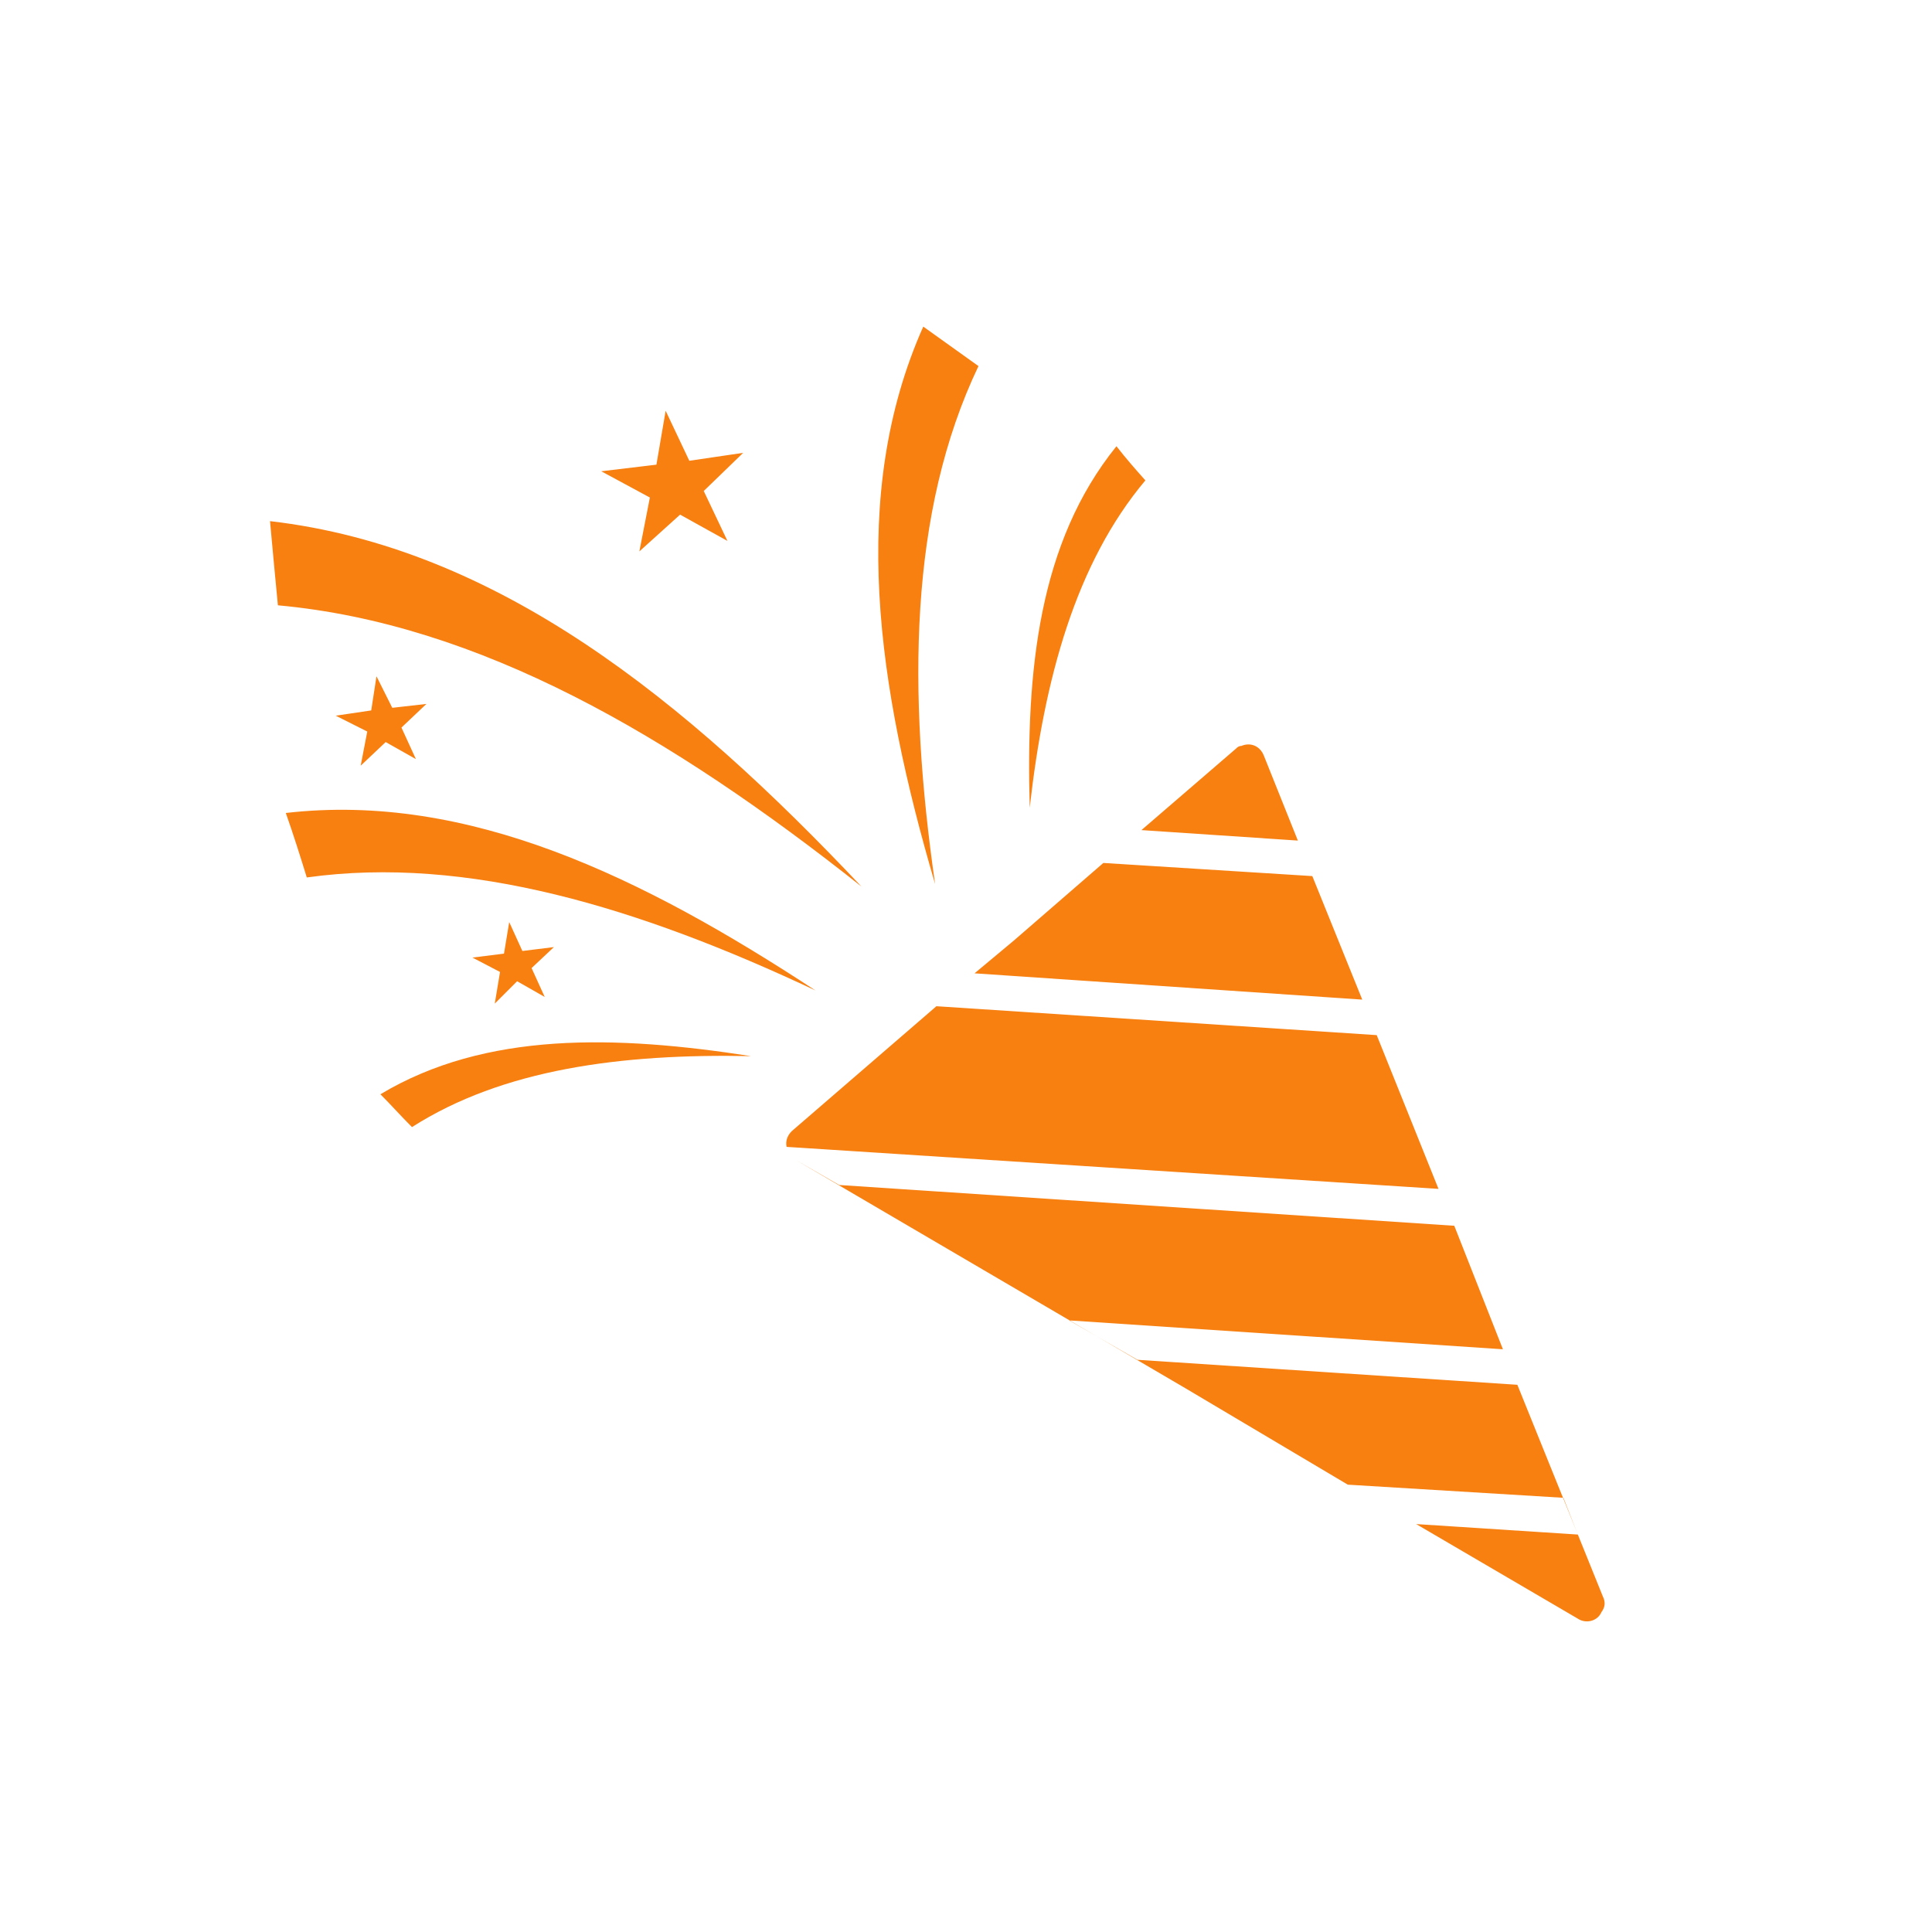 <?xml version="1.0" encoding="UTF-8"?>
<!DOCTYPE svg PUBLIC "-//W3C//DTD SVG 1.1//EN" "http://www.w3.org/Graphics/SVG/1.1/DTD/svg11.dtd">
<!-- Creator: CorelDRAW 2017 -->
<svg xmlns="http://www.w3.org/2000/svg" xml:space="preserve" width="12.7mm" height="12.7mm" version="1.1" style="shape-rendering:geometricPrecision; text-rendering:geometricPrecision; image-rendering:optimizeQuality; fill-rule:evenodd; clip-rule:evenodd"
viewBox="0 0 1269.98 1269.98"
 xmlns:xlink="http://www.w3.org/1999/xlink">
 <defs>
  <style type="text/css">
   <![CDATA[
    .fil0 {fill:#F88011}
   ]]>
  </style>
 </defs>
 <g id="Capa_x0020_1">
  <path class="fil0" d="M955.96 805.74l31.97 81.19 -285.12 -18.97 44.92 25.89 249.69 16.42 56.17 139.06c1.72,3.46 1.72,6.9 -0.88,10.36 -2.58,6.08 -10.35,7.82 -15.53,4.33l-106.28 -62.19 106.28 6.89 -9.5 -24.16 -141.71 -8.63 -106.27 -63.1 -256.61 -150.32 28.52 16.43 404.35 26.8zm-205.65 -260.08l62.22 -53.62 0 0c0.86,-0.81 1.72,-1.71 3.46,-1.71 6.04,-2.55 12.1,0 14.67,6.08l22.48 56.14 -102.83 -6.89zm-109.71 94.15l25.91 -21.61 58.77 -50.95 137.36 8.64 32.83 81.2 -254.87 -17.28zm-390.54 79.5c69.14,-41.44 154.66,-38.88 243.65,-25.07 -85.53,-1.75 -163.3,8.61 -222.9,46.64 -6.92,-6.88 -13.83,-14.67 -20.75,-21.57l0 0zm356.84 -504.62c-49.26,110.64 -30.23,236.77 7.77,366.38 -18.14,-126.15 -17.27,-244.5 28.52,-340.42 -12.1,-8.61 -24.2,-17.26 -36.29,-25.96l0 0zm126.99 78.64c-50.96,63.12 -59.59,146.87 -57.01,237.61 9.5,-84.66 30.24,-160.68 76.02,-215.16 -6.89,-7.73 -12.93,-14.63 -19.01,-22.45l0 0zm-546.02 241.07c120.09,-13.82 234.99,42.39 348.18,116.68 -115.77,-54.48 -228.96,-89.01 -334.38,-74.29 -4.31,-13.9 -8.62,-27.69 -13.8,-42.39l0 0zm-10.38 -191.84c149.47,17.34 273.03,117.53 388.81,240.23 -125.29,-99.36 -251.42,-172.82 -383.63,-184.9 -1.73,-18.15 -3.45,-36.27 -5.18,-55.33l0 0zm217.73 -32.78l36.27 -4.34 6.07 -35.44 15.55 32.88 35.41 -5.21 -25.92 25.08 15.57 32.81 -31.11 -17.27 -26.78 24.17 6.91 -35.41 -31.97 -17.27zm-174.52 160.67l23.32 -3.46 3.46 -22.45 10.37 20.73 22.45 -2.55 -16.41 15.54 9.5 20.73 -19.86 -11.21 -16.44 15.54 4.33 -22.45 -20.72 -10.42zm89.84 159l20.75 -2.59 3.44 -20.74 8.65 19 20.73 -2.56 -14.68 13.79 8.64 18.99 -18.14 -10.33 -14.7 14.7 3.46 -20.8 -18.15 -9.46zm631.58 143.43l3.46 8.62 -428.54 -27.61 0 0c-0.86,-4.35 0.87,-7.8 3.45,-10.38l95.05 -82.08 289.43 19 37.15 92.45z"/>
 </g>
</svg>

